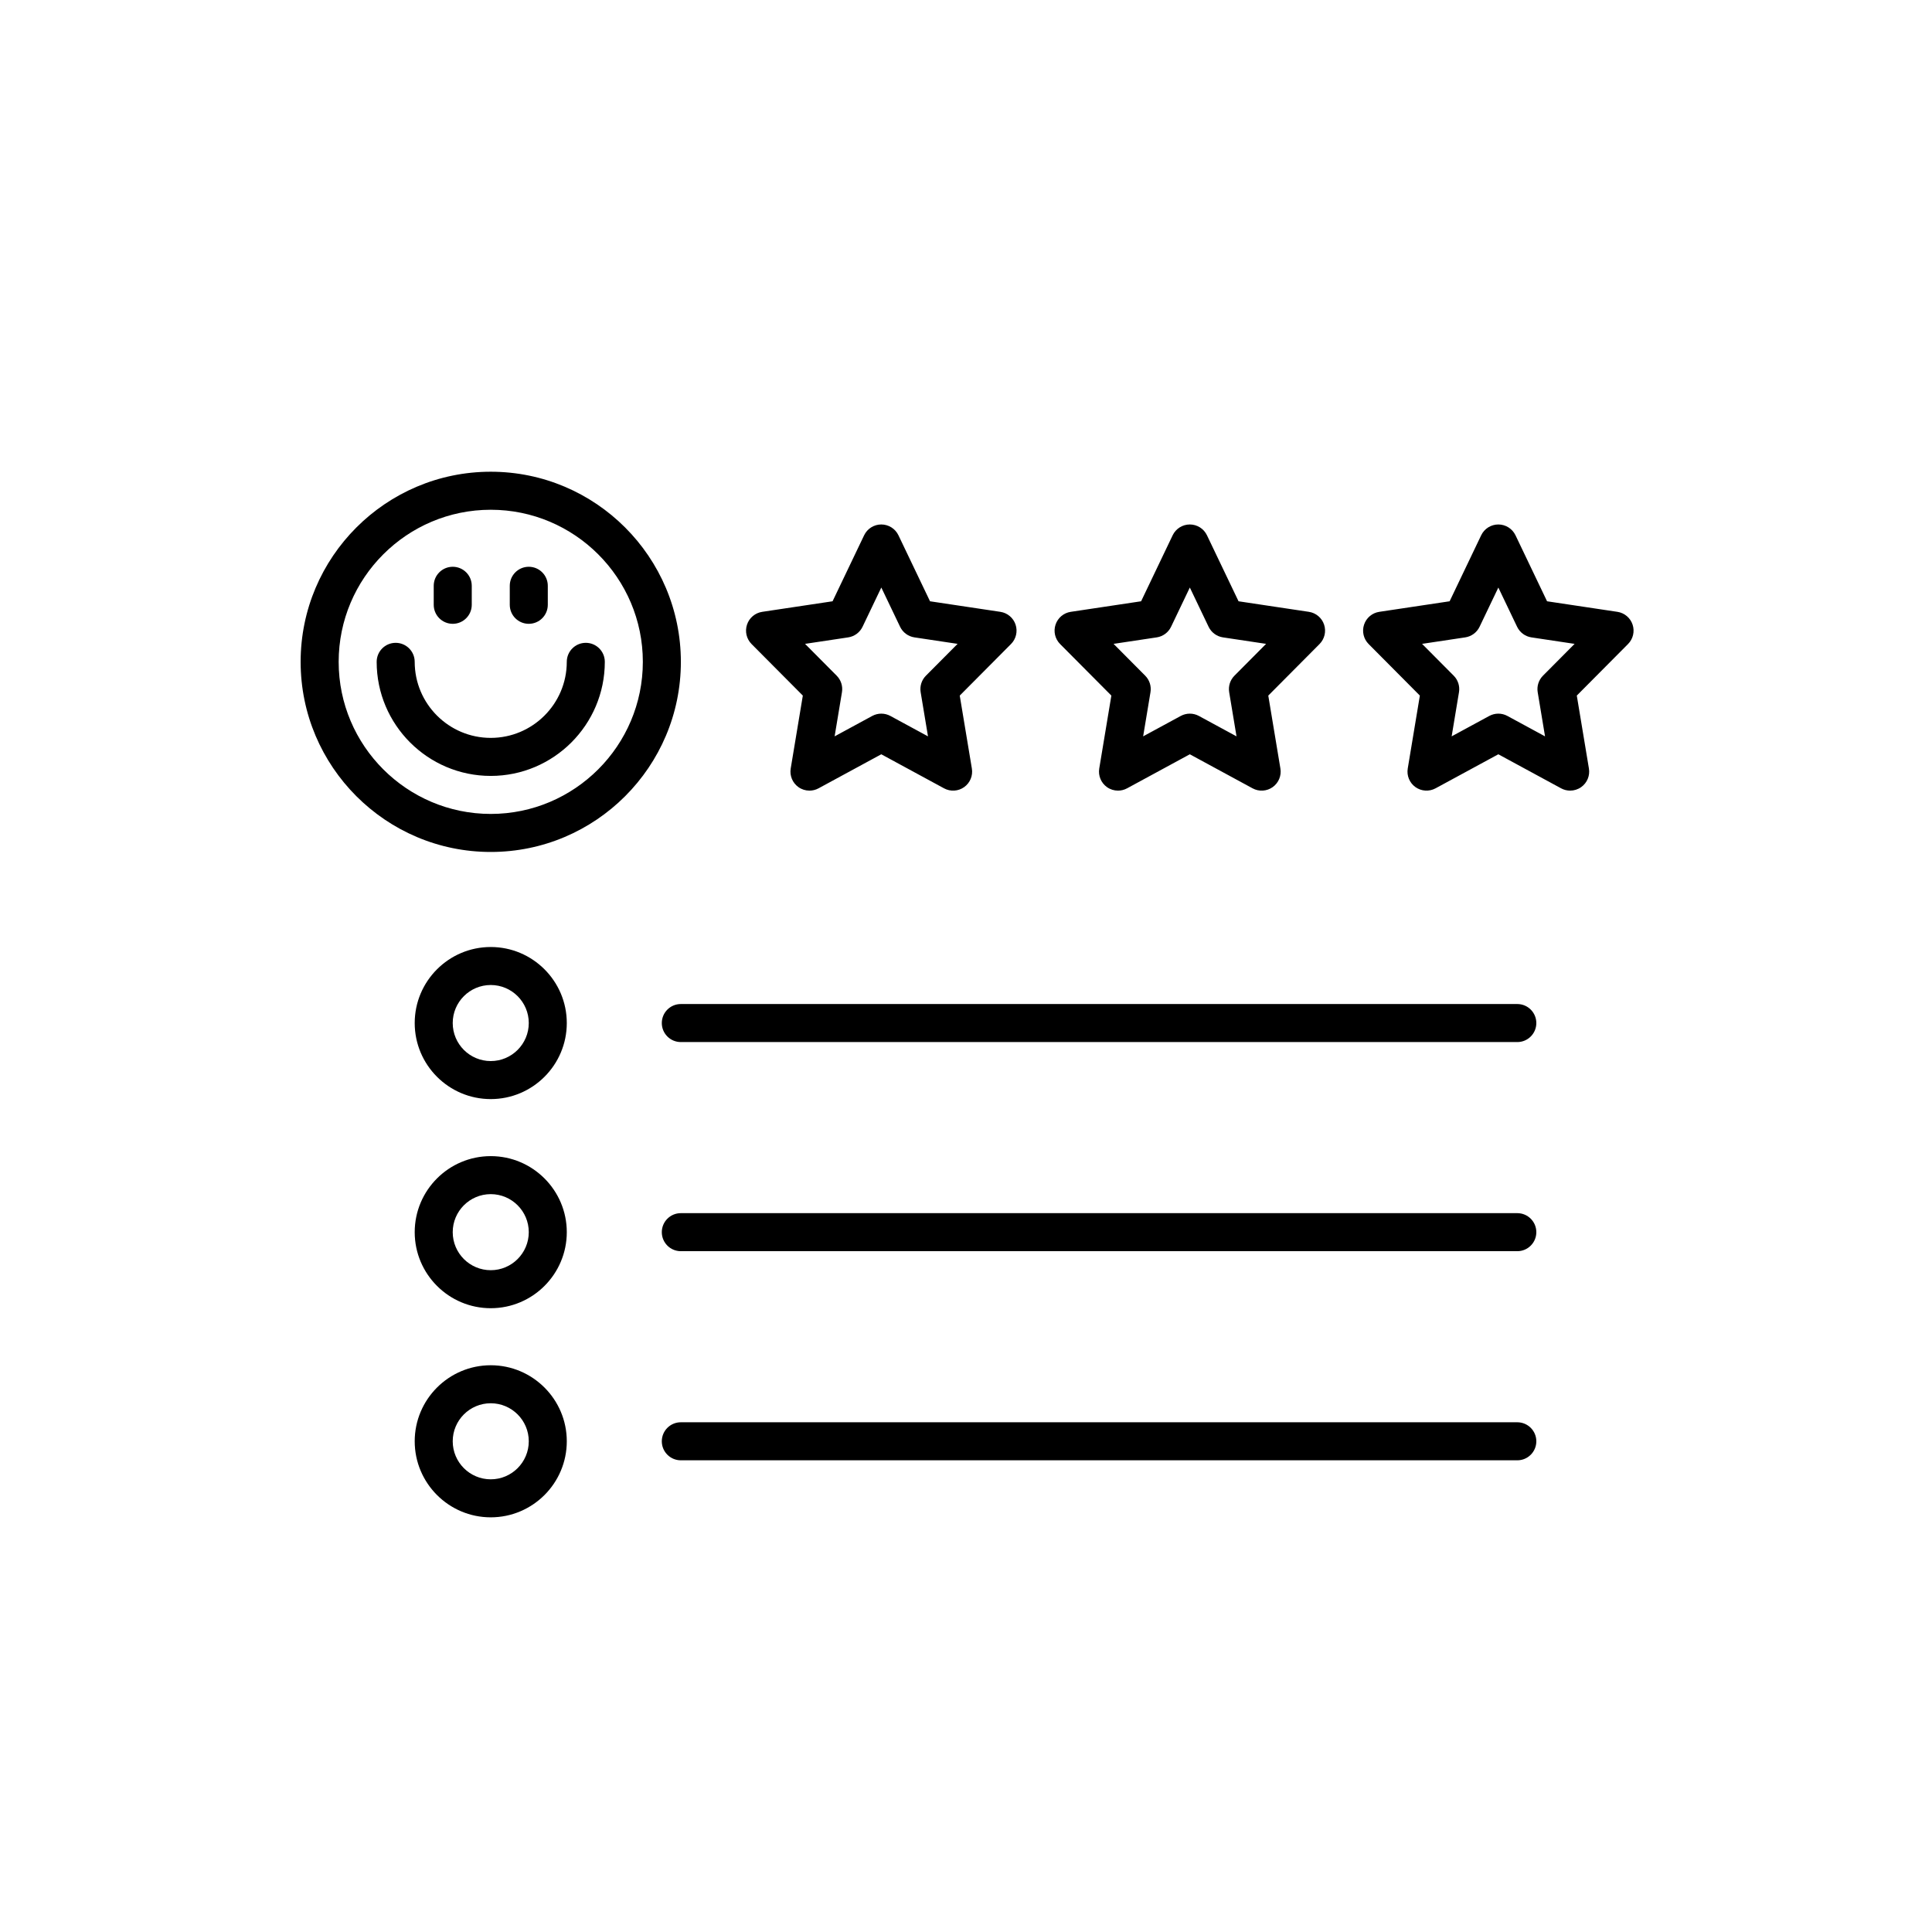 <?xml version="1.0" encoding="UTF-8"?>
<!-- Uploaded to: ICON Repo, www.svgrepo.com, Generator: ICON Repo Mixer Tools -->
<svg fill="#000000" width="800px" height="800px" version="1.1" viewBox="144 144 512 512" xmlns="http://www.w3.org/2000/svg">
 <path d="m413.14 309.54c-0.594-1.805-2.156-3.117-4.035-3.398l-18.641-2.797-8.367-17.492c-0.84-1.75-2.606-2.863-4.547-2.863s-3.707 1.113-4.547 2.863l-8.363 17.492-18.641 2.797c-1.879 0.281-3.438 1.594-4.035 3.398-0.598 1.805-0.129 3.789 1.211 5.137l13.582 13.66-3.211 19.324c-0.316 1.898 0.477 3.812 2.043 4.93 0.871 0.621 1.898 0.934 2.926 0.934 0.824 0 1.652-0.203 2.402-0.609l16.633-9.023 16.633 9.023c1.691 0.922 3.758 0.793 5.328-0.324 1.566-1.117 2.363-3.031 2.043-4.93l-3.211-19.324 13.582-13.66c1.344-1.348 1.812-3.336 1.215-5.137zm-23.758 13.523c-1.145 1.148-1.664 2.781-1.398 4.379l1.945 11.699-9.973-5.41c-0.75-0.406-1.578-0.609-2.402-0.609-0.828 0-1.652 0.203-2.402 0.609l-9.969 5.41 1.945-11.699c0.266-1.598-0.254-3.231-1.398-4.379l-8.383-8.434 11.441-1.719c1.652-0.25 3.074-1.301 3.797-2.809l4.973-10.402 4.977 10.402c0.723 1.508 2.144 2.562 3.797 2.809l11.441 1.719zm105.52-13.523c-0.594-1.805-2.156-3.117-4.035-3.398l-18.641-2.797-8.367-17.492c-0.836-1.75-2.602-2.863-4.543-2.863s-3.707 1.113-4.547 2.863l-8.363 17.492-18.641 2.797c-1.879 0.281-3.438 1.594-4.035 3.398-0.598 1.805-0.129 3.789 1.211 5.137l13.582 13.66-3.211 19.324c-0.316 1.898 0.477 3.812 2.043 4.93 0.871 0.621 1.898 0.934 2.926 0.934 0.824 0 1.652-0.203 2.402-0.609l16.633-9.023 16.633 9.023c1.691 0.922 3.762 0.793 5.328-0.324 1.566-1.117 2.363-3.031 2.043-4.93l-3.211-19.324 13.582-13.66c1.34-1.348 1.809-3.336 1.211-5.137zm-23.758 13.523c-1.145 1.148-1.664 2.781-1.398 4.379l1.945 11.699-9.973-5.41c-0.75-0.406-1.578-0.609-2.402-0.609-0.828 0-1.652 0.203-2.402 0.609l-9.969 5.41 1.945-11.699c0.266-1.598-0.254-3.231-1.398-4.379l-8.383-8.434 11.441-1.719c1.652-0.25 3.074-1.301 3.797-2.809l4.973-10.402 4.973 10.402c0.723 1.508 2.144 2.562 3.797 2.809l11.441 1.719zm101.48-16.922-18.637-2.797-8.363-17.492c-0.84-1.746-2.606-2.863-4.547-2.863s-3.707 1.113-4.547 2.863l-8.363 17.492-18.641 2.797c-1.879 0.281-3.438 1.594-4.035 3.398-0.598 1.805-0.129 3.789 1.211 5.137l13.578 13.66-3.211 19.324c-0.316 1.898 0.477 3.812 2.043 4.93 1.566 1.113 3.633 1.242 5.328 0.324l16.637-9.023 16.633 9.023c0.754 0.41 1.578 0.609 2.402 0.609 1.027 0 2.055-0.316 2.926-0.934 1.566-1.117 2.363-3.031 2.043-4.93l-3.211-19.324 13.578-13.66c1.34-1.348 1.809-3.332 1.211-5.137-0.594-1.805-2.156-3.117-4.035-3.398zm-19.719 16.922c-1.145 1.148-1.664 2.781-1.398 4.379l1.945 11.699-9.973-5.41c-0.75-0.406-1.578-0.609-2.402-0.609-0.828 0-1.652 0.203-2.402 0.609l-9.973 5.41 1.945-11.699c0.266-1.598-0.254-3.231-1.398-4.379l-8.383-8.434 11.441-1.719c1.652-0.25 3.074-1.301 3.797-2.809l4.973-10.395 4.973 10.398c0.723 1.508 2.144 2.559 3.797 2.809l11.441 1.719zm-278.85-54.051c-27.781 0-50.383 22.602-50.383 50.383s22.602 50.383 50.383 50.383 50.383-22.602 50.383-50.383c-0.004-27.781-22.602-50.383-50.383-50.383zm0 90.688c-22.223 0-40.305-18.082-40.305-40.305s18.082-40.305 40.305-40.305 40.305 18.082 40.305 40.305-18.082 40.305-40.305 40.305zm30.227-40.305c0 16.668-13.559 30.23-30.23 30.23-16.668 0-30.23-13.559-30.23-30.23 0-2.781 2.254-5.039 5.039-5.039 2.781 0 5.039 2.254 5.039 5.039 0 11.113 9.039 20.152 20.152 20.152s20.152-9.039 20.152-20.152c0-2.781 2.254-5.039 5.039-5.039s5.039 2.254 5.039 5.039zm-45.34-15.117v-5.039c0-2.781 2.254-5.039 5.039-5.039 2.781 0 5.039 2.254 5.039 5.039v5.039c0 2.781-2.254 5.039-5.039 5.039s-5.039-2.254-5.039-5.039zm20.152 0v-5.039c0-2.781 2.254-5.039 5.039-5.039 2.781 0 5.039 2.254 5.039 5.039v5.039c0 2.781-2.254 5.039-5.039 5.039s-5.039-2.254-5.039-5.039zm272.05 110.84c0 2.781-2.254 5.039-5.039 5.039h-221.68c-2.781 0-5.039-2.254-5.039-5.039 0-2.781 2.254-5.039 5.039-5.039h221.68c2.785 0 5.039 2.258 5.039 5.039zm-277.09-20.152c-11.113 0-20.152 9.039-20.152 20.152s9.039 20.152 20.152 20.152 20.152-9.039 20.152-20.152-9.043-20.152-20.152-20.152zm0 30.227c-5.559 0-10.078-4.519-10.078-10.078s4.519-10.078 10.078-10.078 10.078 4.519 10.078 10.078c-0.004 5.562-4.523 10.078-10.078 10.078zm277.09 45.344c0 2.781-2.254 5.039-5.039 5.039h-221.68c-2.781 0-5.039-2.254-5.039-5.039 0-2.781 2.254-5.039 5.039-5.039h221.68c2.785 0 5.039 2.258 5.039 5.039zm-277.09-20.152c-11.113 0-20.152 9.039-20.152 20.152s9.039 20.152 20.152 20.152 20.152-9.039 20.152-20.152c0-11.109-9.043-20.152-20.152-20.152zm0 30.23c-5.559 0-10.078-4.519-10.078-10.078s4.519-10.078 10.078-10.078 10.078 4.519 10.078 10.078c-0.004 5.559-4.523 10.078-10.078 10.078zm277.09 45.34c0 2.781-2.254 5.039-5.039 5.039h-221.68c-2.781 0-5.039-2.254-5.039-5.039 0-2.781 2.254-5.039 5.039-5.039h221.68c2.785 0.004 5.039 2.258 5.039 5.039zm-277.09-20.152c-11.113 0-20.152 9.039-20.152 20.152s9.039 20.152 20.152 20.152 20.152-9.039 20.152-20.152c0-11.109-9.043-20.152-20.152-20.152zm0 30.23c-5.559 0-10.078-4.519-10.078-10.078 0-5.559 4.519-10.078 10.078-10.078s10.078 4.519 10.078 10.078c-0.004 5.559-4.523 10.078-10.078 10.078z"/>
</svg>
